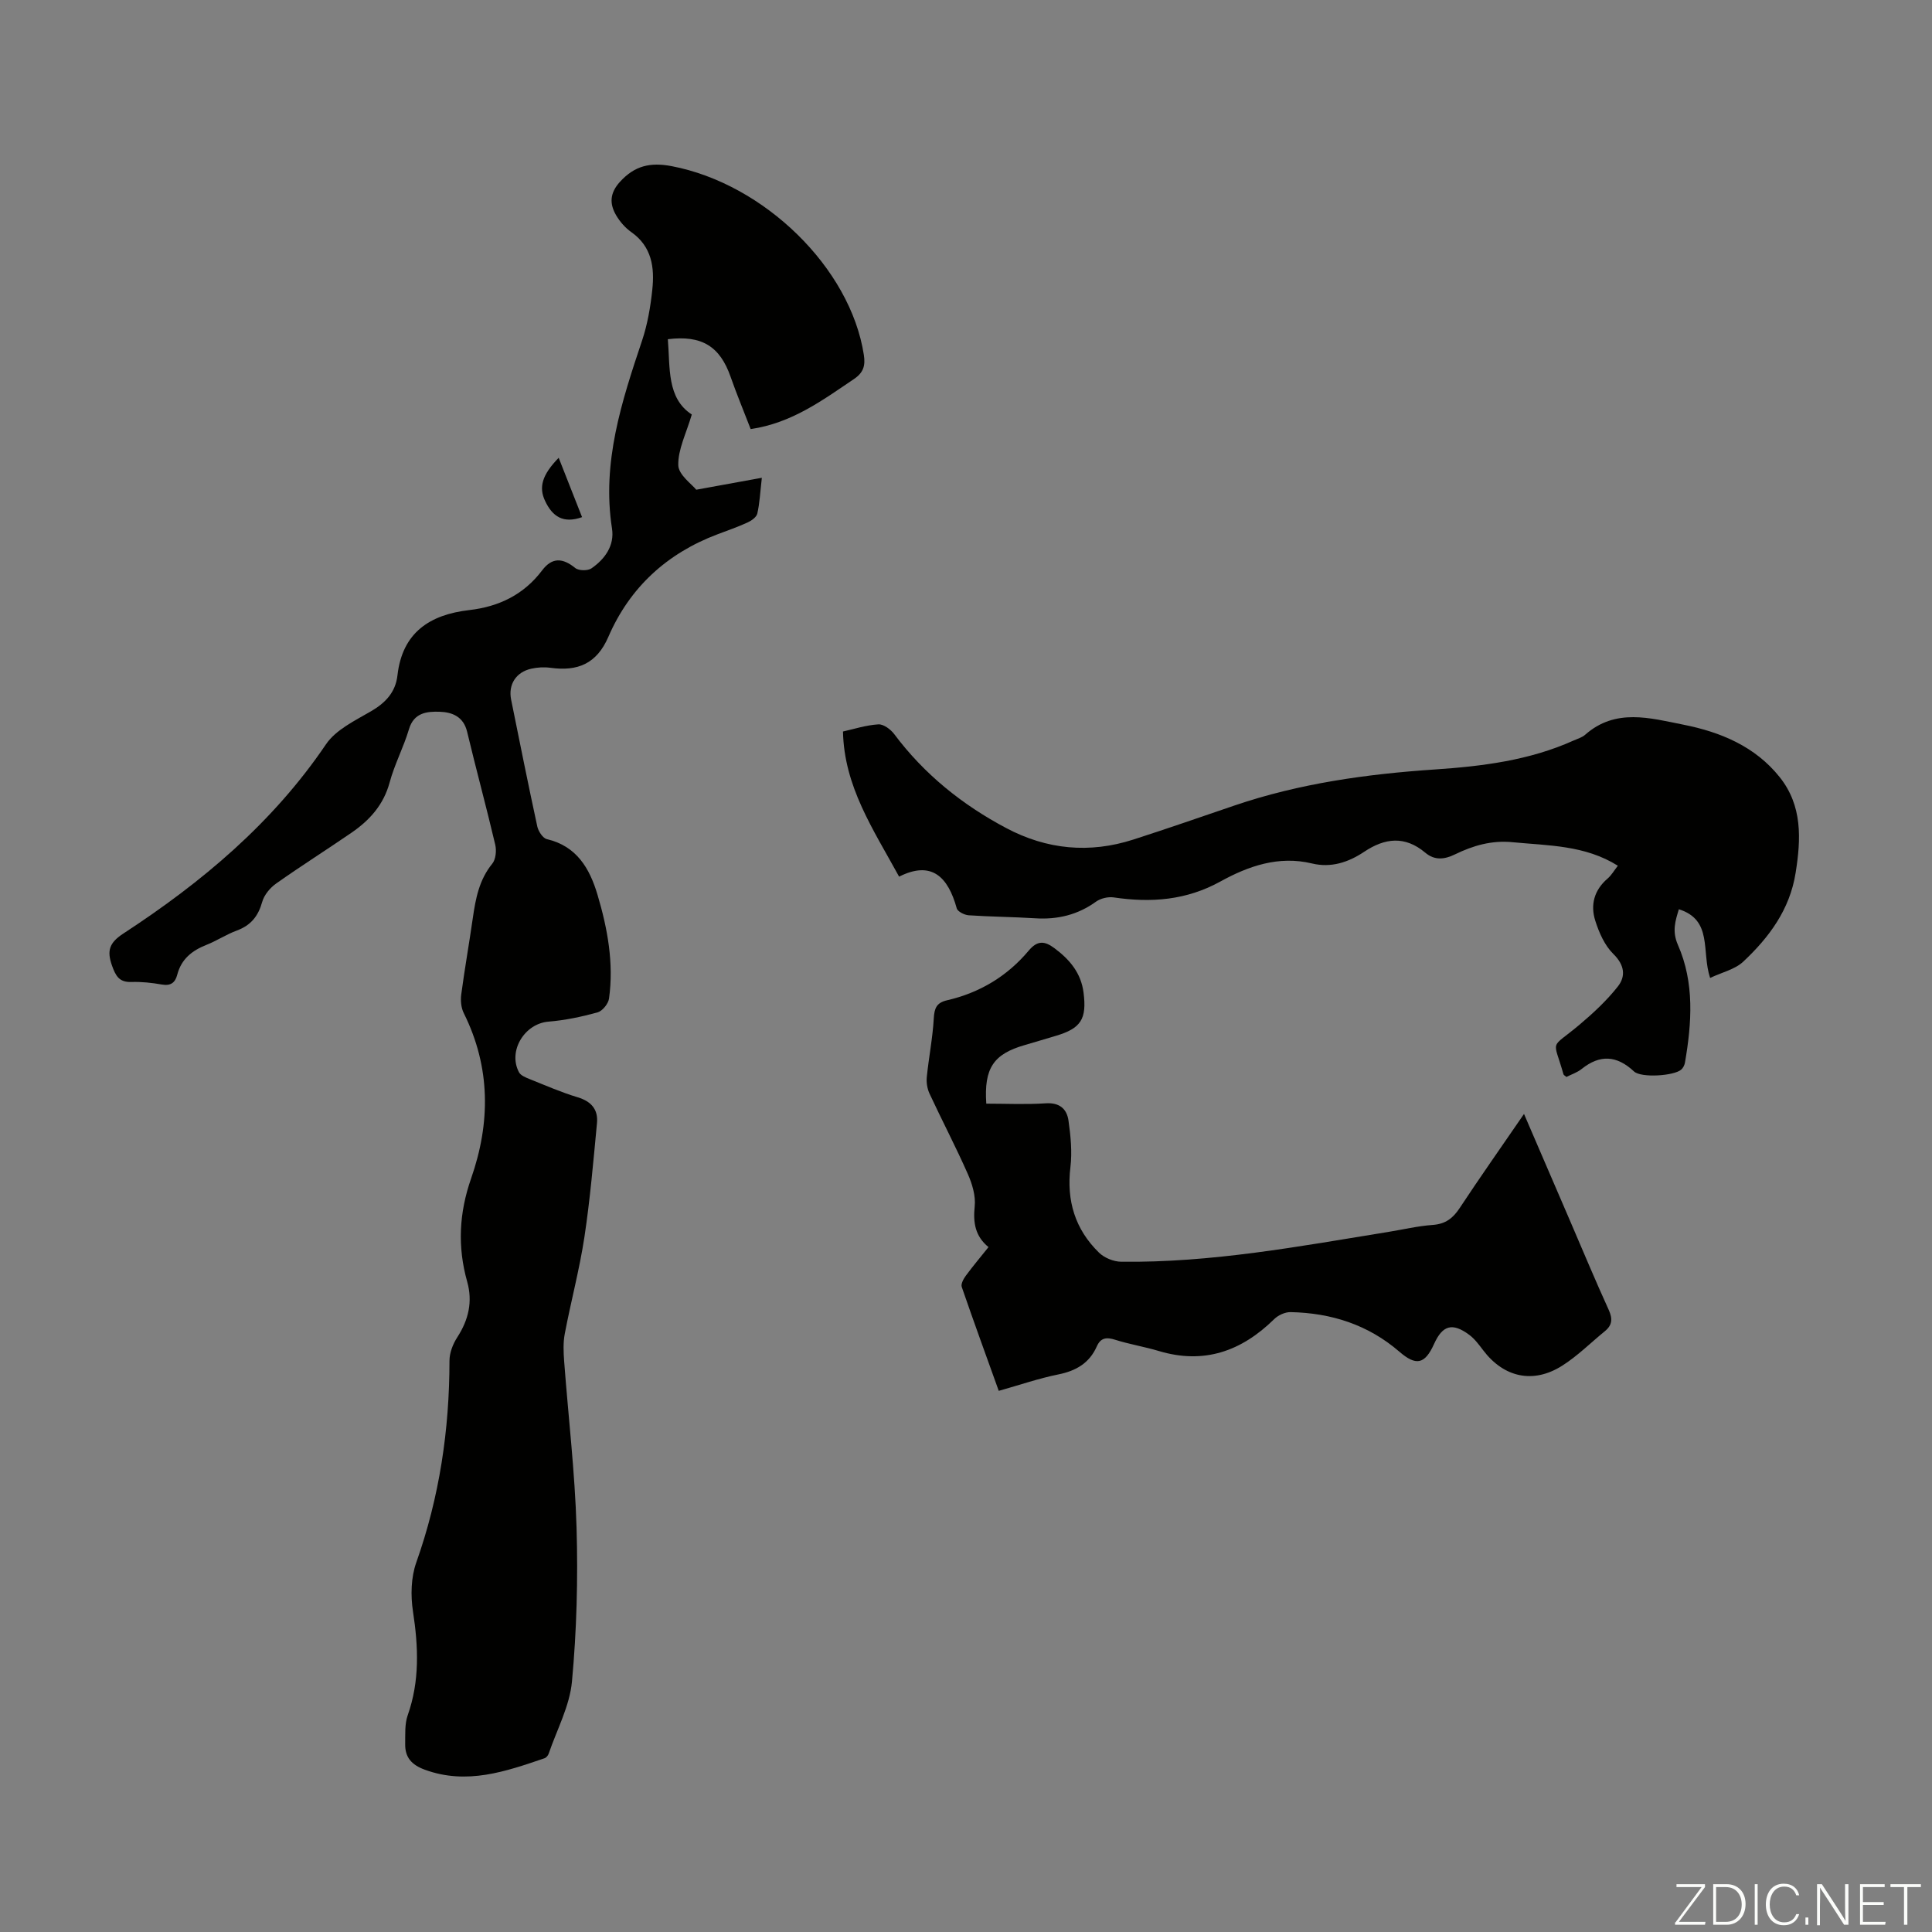 <svg enable-background="new 0 0 400 400" viewBox="0 0 400 400" xmlns="http://www.w3.org/2000/svg"><rect x="0" y="0" width="400" height="400" fill="#808080" stroke="none"/><g fill="#fbfcfa"><path d="m346.9 398 5.4-7.3h-5.2v-.6h5.9v.6l-5.4 7.2h5.5l-.1.6h-6.2v-.5z"/><path d="m354.7 390.1h2.8c2.3 0 3.9 1.6 3.9 4.1s-1.6 4.3-3.9 4.3h-2.8zm.6 7.8h2c2.2 0 3.3-1.6 3.3-3.6 0-1.8-1-3.6-3.3-3.6h-2z"/><path d="m363.9 390.1v8.4h-.6v-8.4z"/><path d="m372.5 396.3c-.4 1.3-1.4 2.3-3.2 2.3-2.4 0-3.7-1.9-3.7-4.3 0-2.3 1.2-4.3 3.7-4.3 1.8 0 2.9 1 3.2 2.4h-.6c-.4-1.1-1.1-1.8-2.5-1.8-2.1 0-3 1.9-3 3.7s.9 3.7 3 3.7c1.4 0 2.1-.7 2.5-1.7z"/><path d="m373.8 398.5v-1.5h.6v1.5z"/><path d="m376.2 398.5v-8.4h1c1.3 2 4.4 6.7 4.9 7.6-.1-1.2-.1-2.4-.1-3.8v-3.8h.7v8.4h-.9c-1.2-1.9-4.4-6.8-5-7.7.1 1.1 0 2.3 0 3.9v3.9h-.6z"/><path d="m390 394.4h-4.3v3.5h4.7l-.1.6h-5.2v-8.4h5.1v.6h-4.5v3.1h4.3z"/><path d="m394.2 390.7h-2.8v-.6h6.3v.6h-2.8v7.8h-.7z"/></g><path d="m155.42 88.84c-1.45-3.76-2.91-7.26-4.16-10.83-2.2-6.3-5.97-8.66-12.99-7.78.49 5.93-.24 12.21 4.96 15.59-1.16 3.93-2.87 7.23-2.8 10.49.04 2 2.82 3.94 3.72 5.08 4.93-.9 8.98-1.63 13.58-2.47-.35 3.07-.45 5.29-.94 7.41-.17.74-1.2 1.47-2.01 1.84-2.03.93-4.14 1.66-6.23 2.45-10.47 3.95-18.16 10.99-22.59 21.22-2.43 5.62-6.39 7.19-11.99 6.42-1.3-.18-2.71-.1-3.99.19-3.16.71-4.78 3.28-4.16 6.39 1.77 8.77 3.53 17.54 5.42 26.27.22 1 1.14 2.42 1.97 2.62 6.22 1.45 8.89 6.11 10.5 11.53 2.08 6.99 3.4 14.16 2.38 21.49-.15 1.08-1.38 2.58-2.39 2.86-3.31.91-6.73 1.63-10.15 1.91-4.93.4-8.44 6.07-6.1 10.48.35.66 1.36 1.07 2.15 1.39 3.32 1.33 6.61 2.77 10.03 3.8 2.81.85 4.23 2.54 3.97 5.32-.75 7.88-1.42 15.78-2.6 23.59-1.02 6.73-2.8 13.34-4.07 20.04-.35 1.83-.27 3.79-.13 5.67.86 11.49 2.23 22.97 2.57 34.47.31 10.61.03 21.29-.95 31.85-.47 5.09-3.12 9.97-4.82 14.94-.13.38-.5.84-.87.96-8.07 2.75-16.1 5.56-24.8 2.36-2.7-.99-4.09-2.54-4.04-5.31.03-1.99-.12-4.13.52-5.95 2.51-7.1 2.21-14.2 1.09-21.51-.5-3.28-.41-7.03.68-10.11 4.81-13.55 6.87-27.47 6.88-41.79 0-1.63.71-3.46 1.62-4.86 2.33-3.6 3.21-7.36 2.05-11.49-2.04-7.23-1.69-14.24.81-21.39 4.03-11.53 4.05-23.02-1.52-34.22-.55-1.1-.69-2.59-.53-3.83.71-5.32 1.65-10.61 2.41-15.92.58-4.01 1.32-7.88 4.01-11.18.74-.9.91-2.7.63-3.92-1.84-7.83-3.96-15.6-5.83-23.42-.76-3.16-3.14-4.05-5.7-4.13-2.6-.08-5.32.17-6.34 3.62-1.11 3.74-2.99 7.26-4 11.02-1.26 4.65-4.16 7.84-7.92 10.42-5.16 3.54-10.46 6.89-15.57 10.5-1.26.89-2.49 2.36-2.89 3.8-.82 2.94-2.33 4.85-5.22 5.92-2.19.81-4.19 2.14-6.36 3-2.97 1.17-5.17 2.94-6.01 6.15-.42 1.63-1.32 2.37-3.17 2.05-2.08-.37-4.23-.6-6.34-.53-2.53.08-3.24-1.27-4-3.39-1.1-3.11-.57-4.74 2.39-6.67 16.22-10.59 30.88-22.86 41.91-39.15 2.04-3.02 6-4.9 9.34-6.85 3.02-1.76 5.07-3.96 5.46-7.43 1.01-8.89 6.72-12.57 14.87-13.51 6.17-.71 11.3-3.21 15.09-8.23 2.08-2.75 4.27-2.57 6.85-.48.71.58 2.59.61 3.36.07 2.79-1.93 4.79-4.72 4.25-8.23-2.14-13.7 2-26.31 6.24-38.98 1.12-3.36 1.73-6.95 2.1-10.48.49-4.57-.08-8.92-4.34-11.92-1.25-.88-2.35-2.14-3.13-3.46-1.42-2.41-1.35-4.62.78-6.96 3.04-3.34 6.27-4.08 10.7-3.24 19.14 3.65 37.02 21.06 39.79 39.08.35 2.25-.09 3.68-2.08 5.02-6.5 4.37-12.78 9.07-21.35 10.34z" fill="#010100"/><path d="m186.15 181.5c-5.4-9.87-11.38-18.66-11.62-30.05 2.17-.48 4.72-1.31 7.32-1.48 1.06-.07 2.55 1.03 3.29 2.02 6.22 8.32 14.1 14.64 23.2 19.46 8.39 4.45 17.23 5.3 26.31 2.37 7.02-2.26 13.99-4.68 20.97-7.06 13.44-4.57 27.35-6.5 41.45-7.45 9.84-.66 19.59-1.88 28.72-5.99.81-.37 1.74-.62 2.39-1.19 6.3-5.57 13.46-3.46 20.36-2.09 7.69 1.52 14.85 4.5 19.92 10.85 4.73 5.93 4.43 12.8 3.3 19.85-1.21 7.61-5.5 13.35-10.85 18.37-1.7 1.59-4.34 2.18-6.85 3.36-1.83-5.49.6-11.99-6.47-14.22-.72 2.39-1.45 4.52-.2 7.37 3.46 7.86 2.88 16.15 1.46 24.4-.09.51-.39 1.1-.77 1.43-1.49 1.31-8.3 1.76-9.78.38-3.56-3.33-7.04-3.55-10.84-.51-.92.74-2.13 1.13-3.15 1.65-.3-.26-.56-.38-.61-.55-2.14-7.59-2.93-5.02 3.29-10.24 2.86-2.41 5.65-5 7.96-7.93 1.69-2.14 1.4-4.47-.94-6.76-1.78-1.75-2.94-4.39-3.72-6.85-1.05-3.28-.25-6.35 2.54-8.74.82-.7 1.38-1.71 2.13-2.66-6.83-4.28-14.38-4.15-21.8-4.87-4.35-.43-8.17.7-11.9 2.51-2.21 1.08-4.23 1.29-6.16-.33-4.21-3.54-8.34-3.09-12.69-.18-3.22 2.15-6.81 3.36-10.78 2.4-6.89-1.66-13.17.54-18.95 3.73-7.08 3.91-14.37 4.44-22.09 3.3-1.17-.17-2.71.19-3.66.87-3.82 2.76-8 3.75-12.64 3.45-4.57-.29-9.16-.31-13.73-.62-.89-.06-2.3-.77-2.48-1.45-1.8-6.51-5.19-9.94-11.93-6.55z" fill="#010100"/><path d="m315.53 230.63c3.37 7.82 6.45 14.97 9.53 22.12 2.65 6.16 5.23 12.35 8.01 18.45.83 1.83.74 3.15-.79 4.4-2.94 2.4-5.66 5.13-8.84 7.15-6.02 3.82-12.1 2.44-16.37-3.2-.87-1.15-1.77-2.37-2.91-3.21-3.47-2.56-5.5-1.97-7.25 1.91-1.9 4.2-3.7 4.62-7.19 1.6-6.47-5.59-14.11-8.02-22.52-8.19-1.14-.02-2.56.63-3.39 1.45-6.76 6.63-14.49 9.41-23.86 6.61-2.99-.9-6.11-1.4-9.08-2.34-1.8-.57-2.99-.42-3.79 1.38-1.54 3.46-4.29 5.06-7.96 5.8-4.03.81-7.95 2.17-12.34 3.4-2.61-7.27-5.2-14.37-7.66-21.51-.21-.61.35-1.66.83-2.31 1.45-1.97 3.03-3.84 4.71-5.94-2.77-2.26-3.21-5.06-2.86-8.43.23-2.17-.51-4.64-1.42-6.7-2.48-5.62-5.34-11.07-7.93-16.64-.47-1.02-.68-2.3-.57-3.42.41-4.07 1.22-8.1 1.45-12.18.12-2.11.58-3.23 2.74-3.73 6.74-1.55 12.46-4.98 16.9-10.27 1.82-2.17 3.3-2.03 5.31-.54 3.17 2.35 5.55 5.15 6.06 9.24.69 5.45-.53 7.39-5.75 8.93-2.14.63-4.28 1.29-6.43 1.91-6.46 1.85-8.46 4.78-7.96 12.13 4.09 0 8.22.2 12.31-.07 2.87-.19 4.37 1.17 4.71 3.58.45 3.17.78 6.47.4 9.62-.84 6.95.96 12.89 5.93 17.73 1.11 1.08 3.02 1.85 4.57 1.87 18.66.23 36.92-3.19 55.24-6.16 3.09-.5 6.16-1.24 9.27-1.46 2.64-.19 4.19-1.38 5.59-3.51 4.18-6.34 8.56-12.55 13.31-19.47z" fill="#010100"/><path d="m115.67 94.78c1.64 4.17 3.24 8.23 4.84 12.29-3.91 1.39-6.15-.14-7.66-3.37-1.34-2.82-.62-5.39 2.82-8.92z" fill="#010100"/></svg>
